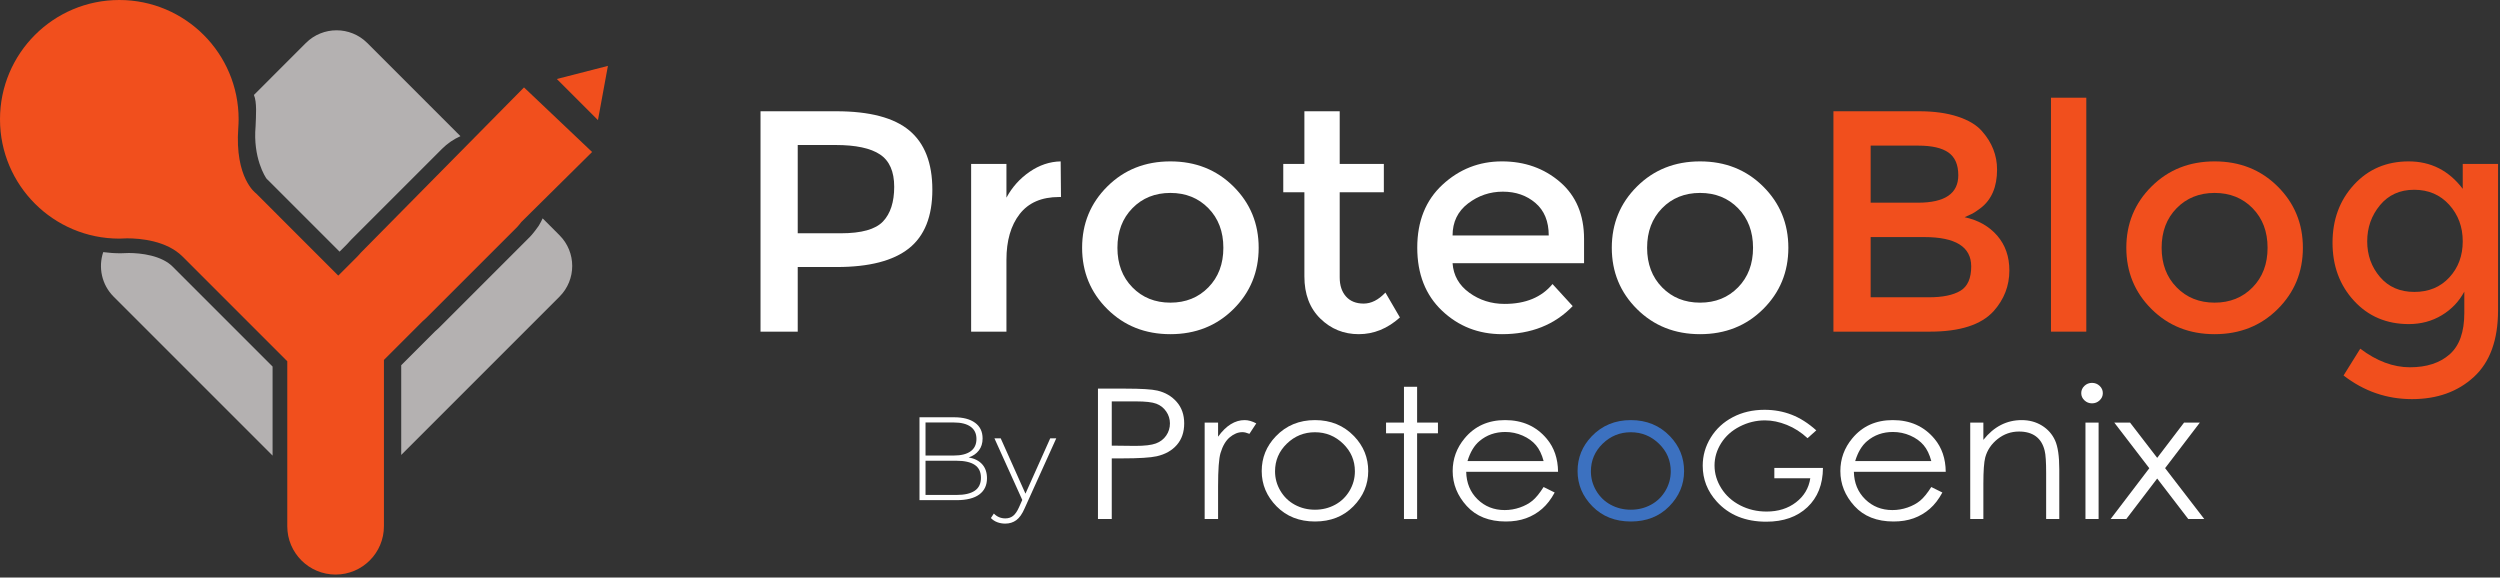 <svg width="606" height="140" viewBox="0 0 606 140" fill="none" xmlns="http://www.w3.org/2000/svg">
<rect x="0" y="0" width="606" height="140" fill="#333333" stroke="none"/>
<path d="M214.042 53.681C215.85 51.771 216.755 48.97 216.755 45.275C216.755 41.581 215.609 38.969 213.317 37.442C211.023 35.911 207.431 35.149 202.539 35.149H193.369V56.547H203.839C208.833 56.547 212.233 55.593 214.042 53.681ZM220.423 31.633C224.142 34.741 226.002 39.53 226.002 45.999C226.002 52.47 224.105 57.21 220.309 60.217C216.513 63.223 210.691 64.726 202.846 64.726H193.369V80.391H184.351V26.97H202.693C210.794 26.97 216.703 28.525 220.423 31.633Z" fill="#fff"/>
<path d="M256.724 47.757C252.495 47.757 249.311 49.133 247.171 51.883C245.032 54.635 243.961 58.33 243.961 62.967V80.391H235.403V39.733H243.961V47.911C245.336 45.365 247.209 43.275 249.579 41.645C251.948 40.014 254.457 39.174 257.107 39.121L257.183 47.757H256.724Z" fill="#fff"/>
<path d="M274.494 69.653C276.913 72.126 279.985 73.362 283.704 73.362C287.424 73.362 290.492 72.126 292.912 69.653C295.332 67.182 296.542 63.987 296.542 60.062C296.542 56.139 295.332 52.942 292.912 50.471C290.492 48.001 287.424 46.766 283.704 46.766C279.985 46.766 276.913 48.001 274.494 50.471C272.074 52.942 270.864 56.139 270.864 60.062C270.864 63.987 272.074 67.182 274.494 69.653ZM298.988 74.929C294.91 78.977 289.818 81.003 283.704 81.003C277.589 81.003 272.494 78.977 268.418 74.929C264.342 70.877 262.304 65.922 262.304 60.062C262.304 54.203 264.342 49.247 268.418 45.199C272.494 41.147 277.589 39.121 283.704 39.121C289.818 39.121 294.91 41.147 298.988 45.199C303.064 49.247 305.102 54.203 305.102 60.062C305.102 65.922 303.064 70.877 298.988 74.929" fill="#fff"/>
<path d="M324.744 46.611V67.247C324.744 69.184 325.252 70.722 326.271 71.871C327.291 73.016 328.717 73.588 330.551 73.588C332.387 73.588 334.144 72.699 335.825 70.916L339.34 76.953C336.333 79.654 333.009 81.003 329.365 81.003C325.724 81.003 322.616 79.743 320.041 77.219C317.469 74.698 316.184 71.298 316.184 67.016V46.611H311.063V39.733H316.184V26.97H324.744V39.733H335.444V46.611H324.744Z" fill="#fff"/>
<path d="M352.103 57.081H375.414C375.414 53.67 374.345 51.044 372.202 49.211C370.063 47.375 367.427 46.459 364.294 46.459C361.161 46.459 358.345 47.414 355.849 49.323C353.353 51.235 352.103 53.821 352.103 57.081ZM383.975 63.807H352.103C352.309 66.763 353.659 69.144 356.154 70.953C358.65 72.763 361.503 73.667 364.715 73.667C369.807 73.667 373.682 72.062 376.33 68.853L381.223 74.201C376.841 78.735 371.133 81.003 364.103 81.003C358.395 81.003 353.543 79.106 349.543 75.31C345.542 71.514 343.543 66.418 343.543 60.023C343.543 53.63 345.582 48.548 349.658 44.778C353.734 41.007 358.535 39.12 364.063 39.12C369.591 39.12 374.291 40.791 378.166 44.126C382.038 47.465 383.975 52.063 383.975 57.923V63.807Z" fill="#fff"/>
<path d="M402.889 69.653C405.309 72.126 408.379 73.362 412.099 73.362C415.819 73.362 418.887 72.126 421.307 69.653C423.727 67.182 424.937 63.987 424.937 60.062C424.937 56.139 423.727 52.942 421.307 50.471C418.887 48.001 415.819 46.766 412.099 46.766C408.379 46.766 405.309 48.001 402.889 50.471C400.469 52.942 399.259 56.139 399.259 60.062C399.259 63.987 400.469 67.182 402.889 69.653ZM427.383 74.929C423.305 78.977 418.213 81.003 412.099 81.003C405.983 81.003 400.891 78.977 396.813 74.929C392.737 70.877 390.699 65.922 390.699 60.062C390.699 54.203 392.737 49.247 396.813 45.199C400.891 41.147 405.983 39.121 412.099 39.121C418.213 39.121 423.305 41.147 427.383 45.199C431.459 49.247 433.497 54.203 433.497 60.062C433.497 65.922 431.459 70.877 427.383 74.929" fill="#fff"/>
<path d="M453.445 72.062H467.583C470.894 72.062 473.429 71.539 475.186 70.495C476.943 69.451 477.822 67.476 477.822 64.571C477.822 59.832 474.027 57.466 466.435 57.466H453.445V72.062ZM453.445 49.132H464.907C471.43 49.132 474.69 46.918 474.69 42.484C474.69 39.938 473.901 38.104 472.319 36.982C470.742 35.862 468.297 35.299 464.983 35.299H453.445V49.132ZM467.811 80.391H444.423V26.97H465.214C468.83 26.97 471.949 27.404 474.574 28.27C477.199 29.138 479.147 30.308 480.422 31.784C482.867 34.536 484.089 37.644 484.089 41.108C484.089 45.286 482.763 48.396 480.117 50.432C479.147 51.148 478.485 51.592 478.129 51.771C477.773 51.948 477.135 52.243 476.219 52.65C479.53 53.363 482.166 54.854 484.129 57.12C486.089 59.388 487.071 62.202 487.071 65.564C487.071 69.284 485.797 72.57 483.25 75.426C480.243 78.735 475.097 80.391 467.811 80.391" fill="#F14F1D"/>
<path d="M505.718 80.391H497.158V23.684H505.718V80.391Z" fill="#F14F1D"/>
<path d="M527.612 69.653C530.032 72.126 533.101 73.362 536.821 73.362C540.541 73.362 543.609 72.126 546.029 69.653C548.449 67.182 549.66 63.987 549.66 60.062C549.66 56.139 548.449 52.942 546.029 50.471C543.609 48.001 540.541 46.766 536.821 46.766C533.101 46.766 530.032 48.001 527.612 50.471C525.192 52.942 523.981 56.139 523.981 60.062C523.981 63.987 525.192 67.182 527.612 69.653ZM552.105 74.929C548.028 78.977 542.936 81.003 536.821 81.003C530.705 81.003 525.613 78.977 521.536 74.929C517.46 70.877 515.421 65.922 515.421 60.062C515.421 54.203 517.46 49.247 521.536 45.199C525.613 41.147 530.705 39.121 536.821 39.121C542.936 39.121 548.028 41.147 552.105 45.199C556.181 49.247 558.22 54.203 558.22 60.062C558.22 65.922 556.181 70.877 552.105 74.929" fill="#F14F1D"/>
<path d="M573.81 58.496C573.81 61.834 574.841 64.712 576.904 67.132C578.968 69.552 581.745 70.762 585.237 70.762C588.724 70.762 591.554 69.592 593.718 67.246C595.884 64.902 596.968 61.985 596.968 58.496C596.968 55.006 595.872 52.053 593.682 49.629C591.489 47.212 588.662 46 585.198 46C581.733 46 578.968 47.249 576.904 49.745C574.841 52.244 573.81 55.16 573.81 58.496ZM605.528 39.733V75.194C605.528 82.38 603.578 87.768 599.68 91.358C595.782 94.952 590.777 96.746 584.661 96.746C578.549 96.746 573.018 94.837 568.077 91.016L572.129 84.518C576.104 87.526 580.116 89.028 584.168 89.028C588.216 89.028 591.428 87.984 593.794 85.894C596.164 83.806 597.349 80.468 597.349 75.882V70.686C596.074 73.081 594.254 74.993 591.885 76.416C589.516 77.845 586.854 78.558 583.898 78.558C578.496 78.558 574.066 76.674 570.601 72.901C567.134 69.133 565.405 64.445 565.405 58.841C565.405 53.234 567.134 48.549 570.601 44.778C574.066 41.008 578.485 39.121 583.861 39.121C589.236 39.121 593.604 41.338 596.968 45.772V39.733H605.528Z" fill="#F14F1D"/>
<path d="M269.49 97.299V108.021L275.154 108.085C277.443 108.085 279.119 107.889 280.181 107.495C281.242 107.102 282.077 106.466 282.683 105.587C283.29 104.709 283.593 103.725 283.593 102.638C283.593 101.581 283.29 100.613 282.683 99.733C282.077 98.854 281.277 98.228 280.283 97.856C279.29 97.484 277.663 97.299 275.405 97.299H269.49ZM266.146 94.204H272.811C276.633 94.204 279.21 94.363 280.545 94.678C282.455 95.122 284.017 96.035 285.231 97.418C286.443 98.799 287.05 100.537 287.05 102.627C287.05 104.733 286.459 106.47 285.277 107.838C284.093 109.206 282.463 110.126 280.386 110.598C278.869 110.942 276.033 111.114 271.878 111.114H269.49V125.81H266.146V94.204Z" fill="#fff"/>
<path d="M292.009 102.434H295.262V105.85C296.232 104.505 297.256 103.498 298.333 102.831C299.409 102.165 300.532 101.833 301.7 101.833C302.578 101.833 303.518 102.098 304.52 102.627L302.86 105.162C302.192 104.89 301.63 104.754 301.176 104.754C300.114 104.754 299.09 105.166 298.105 105.99C297.12 106.814 296.369 108.091 295.853 109.825C295.458 111.157 295.262 113.85 295.262 117.903V125.81H292.009V102.434Z" fill="#fff"/>
<path d="M318.748 104.776C316.1 104.776 313.825 105.7 311.923 107.548C310.02 109.396 309.069 111.63 309.069 114.25C309.069 115.941 309.503 117.517 310.371 118.978C311.237 120.438 312.409 121.566 313.885 122.362C315.361 123.157 316.983 123.554 318.748 123.554C320.513 123.554 322.133 123.157 323.611 122.362C325.087 121.566 326.257 120.438 327.125 118.978C327.992 117.517 328.426 115.941 328.426 114.25C328.426 111.63 327.472 109.396 325.561 107.548C323.652 105.7 321.38 104.776 318.748 104.776ZM318.759 101.833C322.572 101.833 325.732 103.136 328.238 105.742C330.517 108.121 331.657 110.936 331.657 114.186C331.657 117.452 330.452 120.306 328.045 122.749C325.637 125.19 322.541 126.412 318.759 126.412C314.961 126.412 311.859 125.19 309.451 122.749C307.043 120.306 305.839 117.452 305.839 114.186C305.839 110.949 306.979 108.142 309.257 105.764C311.764 103.142 314.931 101.833 318.759 101.833" fill="#fff"/>
<path d="M340.323 93.754H343.507V102.434H348.558V105.034H343.507V125.81H340.323V105.034H335.978V102.434H340.323V93.754Z" fill="#fff"/>
<path d="M374.17 111.759C373.745 110.155 373.126 108.872 372.314 107.913C371.501 106.953 370.427 106.18 369.091 105.592C367.754 105.005 366.35 104.711 364.878 104.711C362.449 104.711 360.361 105.449 358.615 106.924C357.339 107.999 356.375 109.611 355.722 111.759H374.17ZM374.17 118.053L376.854 119.385C375.974 121.019 374.957 122.337 373.803 123.339C372.65 124.341 371.351 125.104 369.91 125.627C368.467 126.149 366.835 126.412 365.015 126.412C360.977 126.412 357.821 125.161 355.543 122.663C353.267 120.163 352.129 117.337 352.129 114.187C352.129 111.221 353.091 108.579 355.019 106.259C357.463 103.308 360.734 101.832 364.833 101.832C369.051 101.832 372.421 103.344 374.941 106.365C376.731 108.5 377.642 111.165 377.673 114.357H355.405C355.465 117.073 356.383 119.299 358.159 121.035C359.937 122.772 362.13 123.64 364.742 123.64C366.002 123.64 367.227 123.433 368.419 123.019C369.611 122.605 370.625 122.056 371.459 121.371C372.295 120.687 373.198 119.58 374.17 118.053" fill="#fff"/>
<path d="M395.313 104.776C392.665 104.776 390.39 105.7 388.487 107.548C386.585 109.396 385.634 111.63 385.634 114.25C385.634 115.941 386.067 117.517 386.935 118.978C387.802 120.438 388.974 121.566 390.45 122.362C391.926 123.157 393.547 123.554 395.313 123.554C397.078 123.554 398.698 123.157 400.175 122.362C401.65 121.566 402.822 120.438 403.69 118.978C404.557 117.517 404.991 115.941 404.991 114.25C404.991 111.63 404.037 109.396 402.126 107.548C400.217 105.7 397.945 104.776 395.313 104.776ZM395.323 101.833C399.137 101.833 402.297 103.136 404.803 105.742C407.082 108.121 408.222 110.936 408.222 114.186C408.222 117.452 407.017 120.306 404.61 122.749C402.202 125.19 399.106 126.412 395.323 126.412C391.526 126.412 388.423 125.19 386.015 122.749C383.607 120.306 382.403 117.452 382.403 114.186C382.403 110.949 383.543 108.142 385.822 105.764C388.329 103.142 391.495 101.833 395.323 101.833" fill="#3C71C0"/>
<path d="M440.266 104.321L438.147 106.217C436.623 104.801 434.952 103.728 433.138 102.996C431.323 102.265 429.554 101.899 427.831 101.899C425.687 101.899 423.646 102.396 421.707 103.391C419.768 104.385 418.266 105.735 417.199 107.437C416.134 109.14 415.602 110.94 415.602 112.836C415.602 114.779 416.152 116.625 417.256 118.375C418.358 120.125 419.882 121.5 421.828 122.501C423.774 123.501 425.904 124.001 428.222 124.001C431.035 124.001 433.414 123.253 435.359 121.755C437.304 120.256 438.456 118.313 438.816 115.927H430.099V113.433H441.883C441.858 117.424 440.603 120.593 438.119 122.94C435.635 125.287 432.311 126.46 428.147 126.46C423.092 126.46 419.09 124.833 416.14 121.579C413.872 119.075 412.739 116.179 412.739 112.889C412.739 110.443 413.39 108.167 414.691 106.06C415.991 103.952 417.776 102.305 420.044 101.117C422.311 99.929 424.876 99.336 427.738 99.336C430.056 99.336 432.236 99.731 434.28 100.52C436.326 101.311 438.32 102.577 440.266 104.321Z" fill="#fff"/>
<path d="M468.145 111.759C467.72 110.155 467.101 108.872 466.289 107.913C465.476 106.953 464.401 106.18 463.066 105.592C461.729 105.005 460.325 104.711 458.853 104.711C456.424 104.711 454.336 105.449 452.589 106.924C451.314 107.999 450.35 109.611 449.697 111.759H468.145ZM468.145 118.053L470.829 119.385C469.949 121.019 468.932 122.337 467.778 123.339C466.625 124.341 465.326 125.104 463.885 125.627C462.442 126.149 460.81 126.412 458.989 126.412C454.952 126.412 451.796 125.161 449.518 122.663C447.241 120.163 446.104 117.337 446.104 114.187C446.104 111.221 447.066 108.579 448.994 106.259C451.438 103.308 454.709 101.832 458.808 101.832C463.026 101.832 466.396 103.344 468.916 106.365C470.706 108.5 471.617 111.165 471.648 114.357H449.378C449.438 117.073 450.357 119.299 452.134 121.035C453.91 122.772 456.105 123.64 458.716 123.64C459.977 123.64 461.202 123.433 462.394 123.019C463.586 122.605 464.6 122.056 465.434 121.371C466.269 120.687 467.173 119.58 468.145 118.053" fill="#fff"/>
<path d="M477.584 102.434H480.768V106.623C482.043 105.019 483.452 103.819 485 103.025C486.546 102.23 488.23 101.833 490.05 101.833C491.899 101.833 493.54 102.277 494.974 103.165C496.407 104.053 497.464 105.249 498.147 106.753C498.83 108.257 499.171 110.598 499.171 113.778V125.81H495.986V114.659C495.986 111.966 495.868 110.169 495.632 109.266C495.263 107.719 494.555 106.555 493.508 105.775C492.462 104.995 491.096 104.605 489.414 104.605C487.487 104.605 485.762 105.206 484.238 106.409C482.714 107.613 481.71 109.102 481.223 110.878C480.92 112.038 480.768 114.158 480.768 117.237V125.81H477.584V102.434Z" fill="#fff"/>
<path d="M505.517 102.434H508.701V125.81H505.517V102.434ZM507.098 92.808C507.824 92.808 508.442 93.052 508.956 93.539C509.469 94.026 509.725 94.614 509.725 95.3C509.725 95.974 509.469 96.554 508.956 97.04C508.442 97.528 507.824 97.771 507.098 97.771C506.389 97.771 505.777 97.528 505.264 97.04C504.75 96.554 504.494 95.974 504.494 95.3C504.494 94.614 504.75 94.026 505.264 93.539C505.777 93.052 506.389 92.808 507.098 92.808Z" fill="#fff"/>
<path d="M512.5 102.434H516.322L522.904 110.986L529.418 102.434H533.246L524.822 113.477L534.315 125.81H530.435L522.903 115.993L515.414 125.81H511.614L520.99 113.499L512.5 102.434Z" fill="#fff"/>
<path d="M236.274 118.957C237.279 118.277 237.782 117.231 237.782 115.816C237.782 114.397 237.279 113.356 236.274 112.685C235.27 112.017 233.793 111.683 231.839 111.683H224.347V119.976H231.839C233.793 119.976 235.27 119.637 236.274 118.957ZM224.347 102.409V110.42H231.207C232.969 110.42 234.323 110.08 235.27 109.4C236.217 108.721 236.691 107.721 236.691 106.399C236.691 105.099 236.217 104.108 235.27 103.429C234.323 102.749 232.969 102.409 231.207 102.409H224.347ZM238.111 112.571C238.867 113.432 239.246 114.552 239.246 115.931C239.246 117.632 238.622 118.943 237.379 119.861C236.135 120.78 234.289 121.24 231.839 121.24H222.885V101.147H231.265C233.447 101.147 235.146 101.592 236.361 102.483C237.575 103.372 238.183 104.639 238.183 106.284C238.183 107.432 237.882 108.401 237.279 109.184C236.675 109.971 235.858 110.535 234.825 110.877C236.259 111.147 237.355 111.711 238.111 112.571Z" fill="#fff"/>
<path d="M256.036 106.256L248.343 123.279C247.77 124.597 247.104 125.536 246.348 126.092C245.592 126.644 244.698 126.923 243.664 126.923C242.975 126.923 242.33 126.807 241.727 126.58C241.124 126.349 240.614 126.013 240.192 125.575L240.91 124.483C241.674 125.269 242.602 125.659 243.692 125.659C244.42 125.659 245.043 125.46 245.56 125.059C246.076 124.657 246.554 123.967 246.995 122.992L247.798 121.184L241.052 106.256H242.574L248.574 119.663L254.572 106.256H256.036Z" fill="#fff"/>
<path d="M66.074 88.853L41.843 64.622C40.603 63.366 38.696 62.472 36.639 61.966C34.662 61.468 32.619 61.334 31.252 61.327C30.612 61.366 29.94 61.395 29.236 61.395C27.806 61.395 26.402 61.294 25.02 61.115C23.791 64.784 24.627 68.993 27.548 71.915L66.074 110.439V88.853Z" fill="#B4B1B1"/>
<path d="M61.954 30.617C61.28 38.227 64.306 42.969 64.691 43.417C64.699 43.427 64.706 43.435 64.712 43.441L64.834 43.523L82.311 61.001L84.148 59.163C84.432 58.823 84.739 58.484 85.07 58.152L107.142 36.081C108.464 34.753 109.99 33.739 111.61 33.008L89.032 10.429C84.919 6.316 78.25 6.316 74.136 10.429L61.551 23.016C62.318 24.841 62.048 28.028 61.954 30.617Z" fill="#B4B1B1"/>
<path d="M135.62 57.018L131.535 52.932C131.276 53.505 130.985 54.067 130.653 54.611L130.575 54.739L129.757 55.864L129.688 55.95C129.624 56.026 129.441 56.262 129.241 56.511C129.027 56.775 128.828 57.032 128.465 57.403L106.392 79.477C106.077 79.79 105.752 80.088 105.413 80.371L97.257 88.53V110.278L135.62 71.915C139.735 67.8 139.735 61.131 135.62 57.018Z" fill="#B4B1B1"/>
<path d="M83.251 69.353C83.251 69.353 91.259 76.604 92.41 85.389L123.896 54.277L111.779 41.069L83.251 69.353Z" fill="#3D4CA8"/>
<path d="M143.525 36.841L127.021 21.189L87.499 61.219C87.216 61.499 86.953 61.795 86.707 62.097L81.996 66.808L62.044 46.853C62.044 46.853 56.873 43.22 57.759 30.999C57.808 30.311 57.843 29.62 57.843 28.921C57.843 12.948 44.893 -4.15071e-06 28.92 -4.15071e-06C12.948 -4.15071e-06 0 12.948 0 28.921C0 44.893 12.948 57.841 28.92 57.841C29.557 57.841 30.185 57.815 30.812 57.773C33.975 57.776 40.372 58.305 44.271 62.204C49.603 67.535 69.636 87.571 69.636 87.571V96.78V127.56C69.636 134.028 74.881 139.275 81.351 139.275C87.82 139.275 93.065 134.028 93.065 127.56V94.912V94.907V87.248L102.488 77.821C102.78 77.585 103.064 77.329 103.337 77.057L125.408 54.984C125.681 54.711 126.129 54.115 126.368 53.823L143.525 36.841Z" fill="#F14F1D"/>
<path d="M144.943 29.121L147.358 15.971L134.971 19.149L144.943 29.121Z" fill="#F14F1D"/>
</svg>

